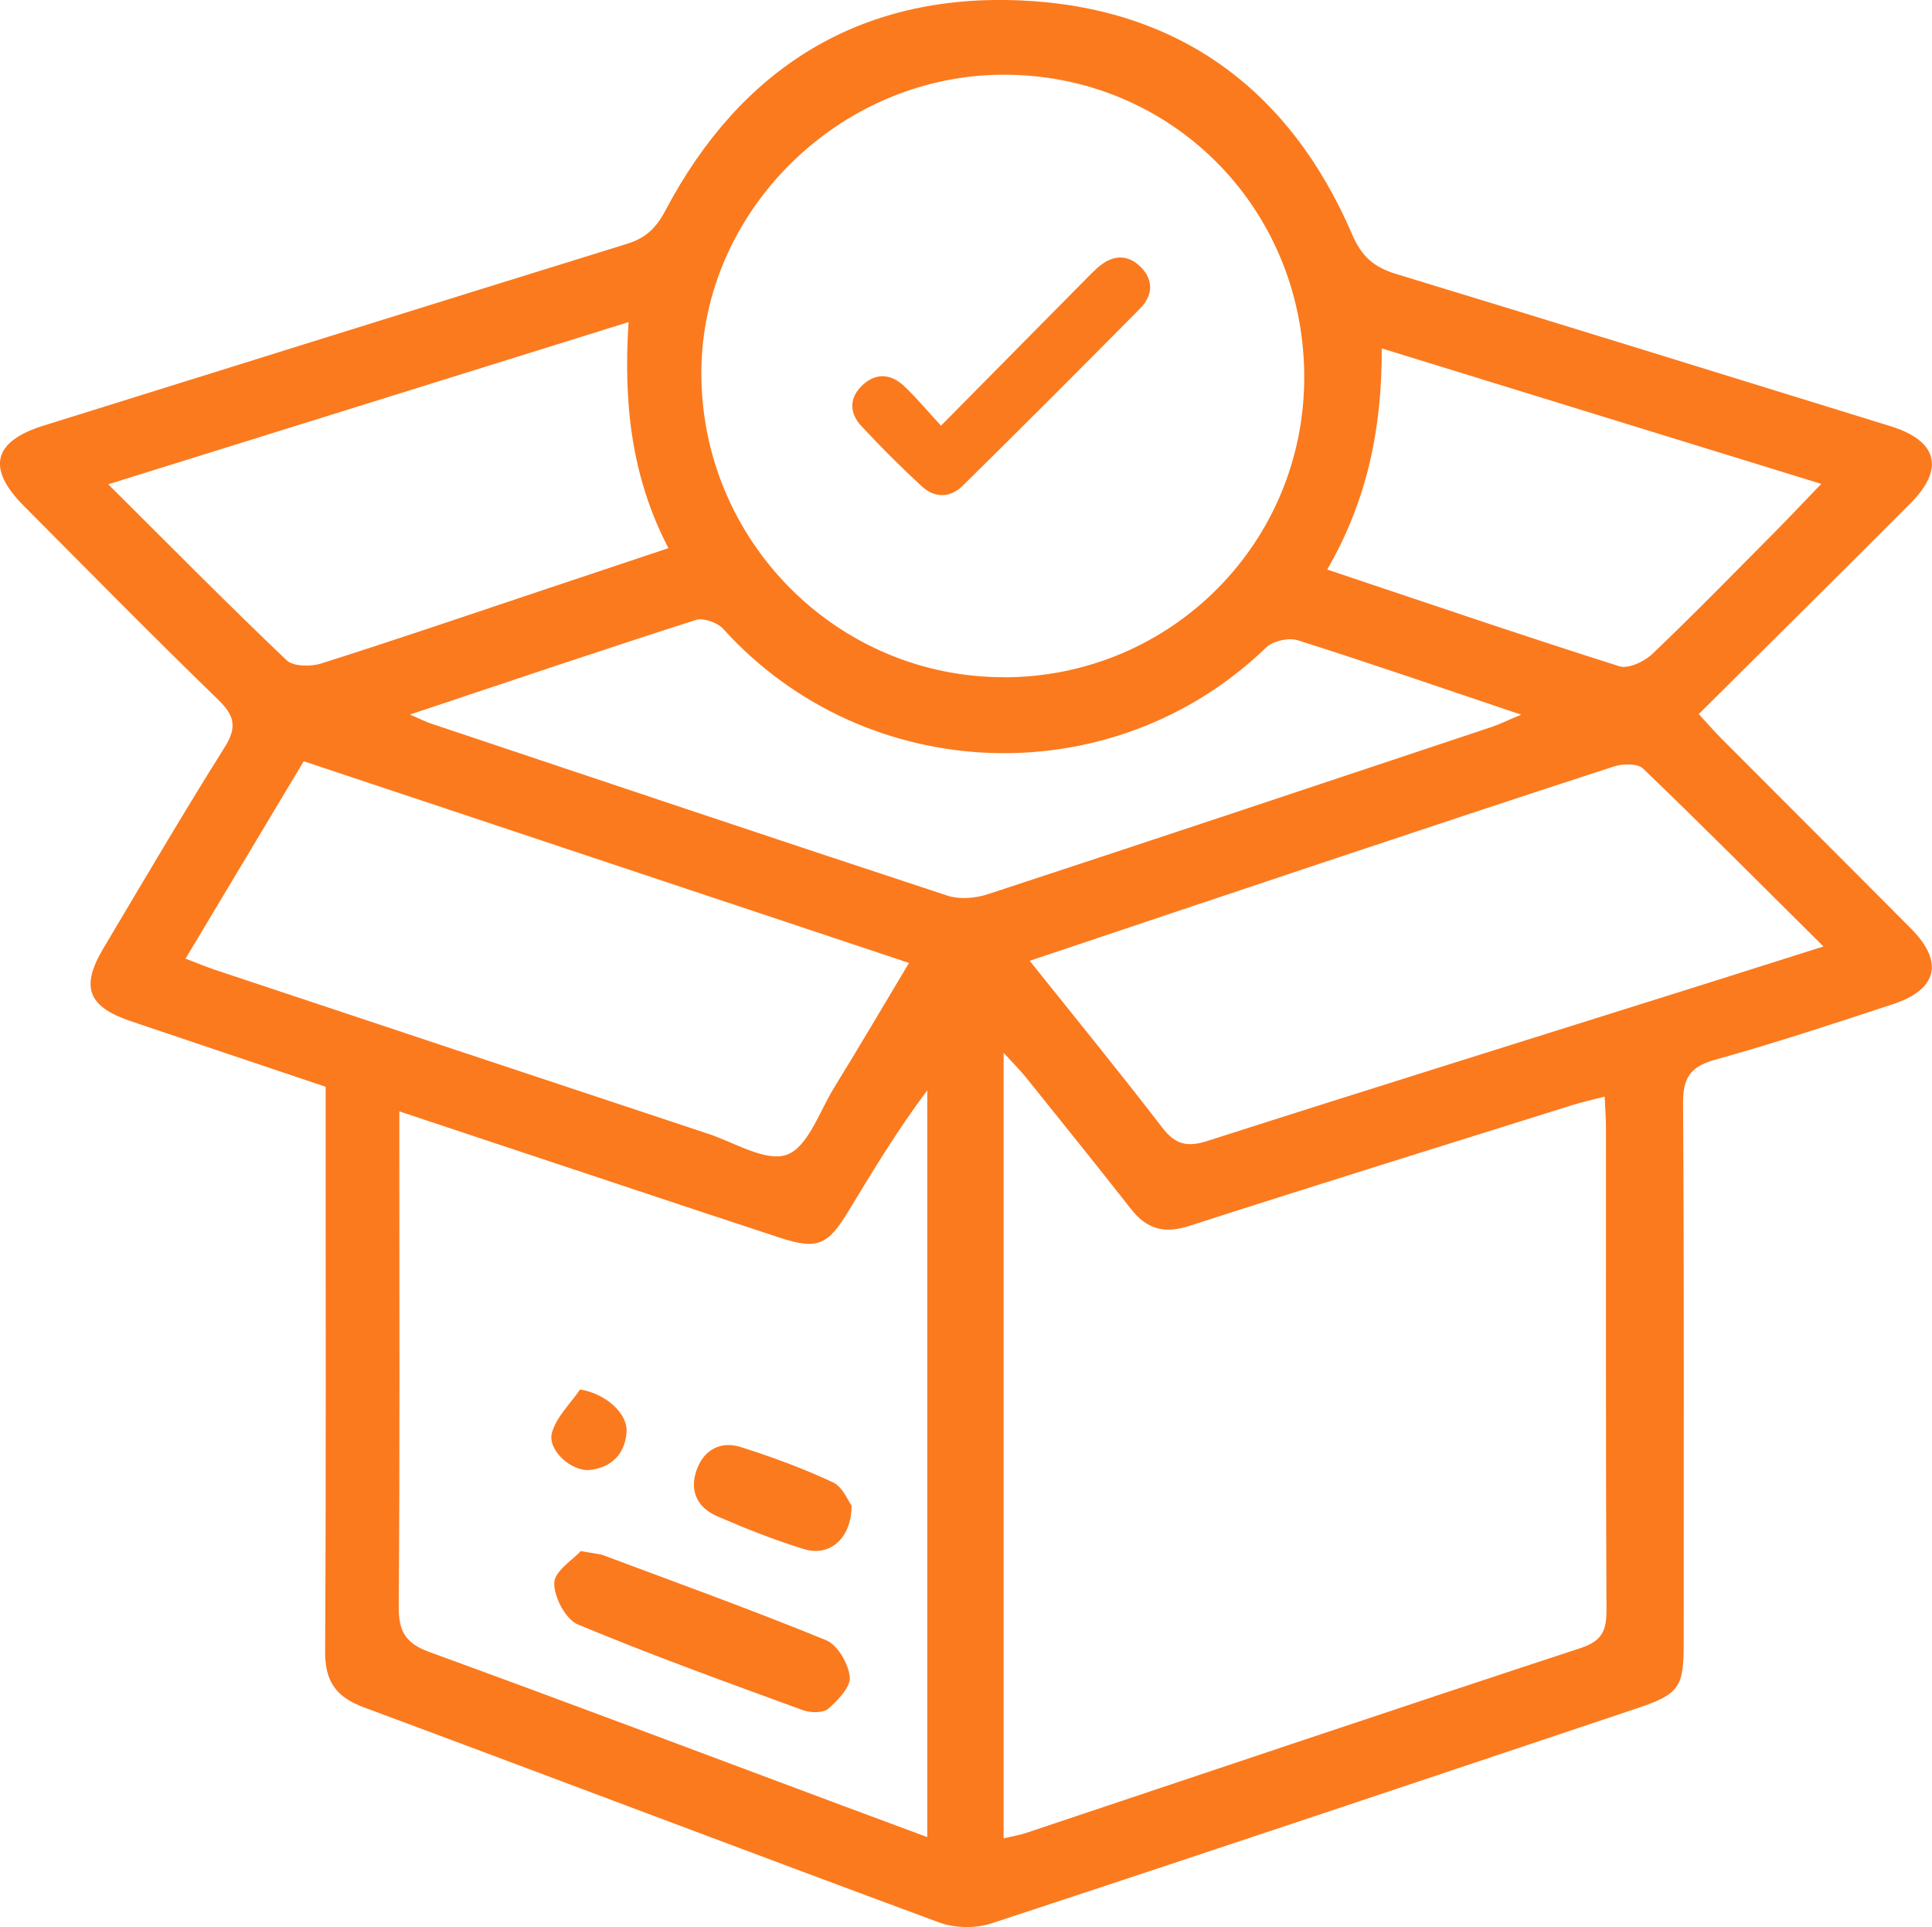 <svg xmlns="http://www.w3.org/2000/svg" id="Layer_2" data-name="Layer 2" viewBox="0 0 192.41 191.89"><defs><style>      .cls-1 {        fill: #fb7a1e;        stroke-width: 0px;      }    </style></defs><g id="Layer_1-2" data-name="Layer 1"><g><path class="cls-1" d="M32.43,108.21c-6.59-2.22-13.03-4.37-19.46-6.55-4.21-1.43-4.96-3.39-2.7-7.19,3.99-6.7,7.94-13.44,12.09-20.04,1.27-2.02,1.02-3.16-.65-4.78-6.54-6.34-12.93-12.84-19.36-19.3-3.71-3.73-3.03-6.41,1.99-7.97,19.36-6.04,38.72-12.1,58.1-18.1,1.85-.57,2.9-1.56,3.83-3.32C73.74,6.81,85.59-.64,101.57.04c15.71.67,26.87,8.82,33.1,23.32.95,2.2,2.17,3.24,4.34,3.91,16.44,5,32.86,10.1,49.28,15.17,4.65,1.44,5.41,4.22,2,7.65-6.92,6.95-13.9,13.84-21.11,21.01.85.92,1.54,1.72,2.28,2.46,6.29,6.31,12.6,12.6,18.88,18.92,3.27,3.3,2.62,6.05-1.83,7.51-5.89,1.94-11.78,3.88-17.74,5.54-2.47.69-3.17,1.83-3.15,4.35.11,17.92.06,35.85.06,53.77,0,4.37-.44,5.04-4.69,6.46-21.41,7.17-42.82,14.36-64.28,21.41-1.56.51-3.64.47-5.18-.1-19.12-7.07-38.18-14.32-57.3-21.42-2.77-1.03-3.87-2.59-3.85-5.56.1-17.62.05-35.25.05-52.87,0-1.09,0-2.18,0-3.37ZM99.93,183.05c.97-.23,1.66-.34,2.31-.56,18.37-6.14,36.73-12.34,55.14-18.38,2.17-.71,2.62-1.74,2.61-3.8-.08-16.01-.04-32.02-.05-48.03,0-.96-.08-1.91-.13-3.09-1.23.32-2.2.53-3.14.82-12.77,4-25.55,7.97-38.28,12.07-2.48.8-4.22.27-5.77-1.72-3.46-4.41-6.98-8.77-10.48-13.13-.56-.69-1.2-1.32-2.19-2.4v78.22ZM92.35,182.91v-74.34c-2.93,3.88-5.38,7.95-7.84,12.01-2.09,3.45-3.13,3.87-6.87,2.65-5.23-1.71-10.44-3.45-15.65-5.18-7.28-2.42-14.56-4.84-22.22-7.39v3.63c0,15.22.06,30.44-.06,45.66-.02,2.45.65,3.66,3.02,4.53,13.71,4.99,27.36,10.15,41.03,15.25,2.78,1.04,5.56,2.06,8.59,3.19ZM100.1,67.44c16.6-.08,29.89-13.48,29.79-30.06-.1-16.86-13.44-30.09-30.19-29.94-16.19.15-29.79,13.63-29.85,29.59-.07,16.8,13.55,30.48,30.26,30.4ZM102.55,95.67c4.62,5.78,8.98,11.11,13.18,16.58,1.31,1.71,2.48,2.01,4.53,1.35,16.46-5.27,32.97-10.41,49.46-15.6,3.77-1.19,7.54-2.38,11.88-3.76-6.27-6.22-12.05-12.03-17.96-17.71-.55-.53-2.01-.5-2.88-.22-9.79,3.17-19.56,6.43-29.32,9.68-9.47,3.16-18.94,6.34-28.87,9.67ZM30.25,75.79c-4.03,6.73-7.85,13.11-11.77,19.66,1.23.47,2.05.82,2.89,1.1,16.38,5.45,32.77,10.91,49.16,16.34,2.63.87,5.75,2.84,7.84,2.08,2.09-.76,3.22-4.26,4.67-6.62,2.49-4.05,4.9-8.14,7.49-12.47-20.31-6.77-40.17-13.38-60.27-20.08ZM40.84,71.15c1.15.5,1.58.73,2.04.88,17.15,5.74,34.3,11.5,51.48,17.15,1.21.4,2.8.26,4.04-.15,16.71-5.48,33.39-11.06,50.08-16.62.85-.28,1.67-.69,3.01-1.25-7.84-2.64-15.01-5.12-22.25-7.41-.9-.28-2.45.06-3.13.71-15.31,14.79-39.9,13.85-54.08-1.84-.57-.63-1.98-1.13-2.74-.89-9.32,2.99-18.59,6.12-28.47,9.42ZM10.79,48.23c6.21,6.18,11.89,11.93,17.75,17.51.67.64,2.41.65,3.46.32,7.23-2.29,14.41-4.74,21.61-7.15,4.23-1.41,8.45-2.82,12.96-4.33-3.74-7.18-4.48-14.55-3.97-22.51-17.38,5.42-34.31,10.7-51.81,16.15ZM132.18,56.71c9.95,3.33,19.49,6.59,29.09,9.63.89.28,2.48-.46,3.27-1.21,4.2-4,8.25-8.16,12.33-12.27,1.44-1.45,2.84-2.95,4.51-4.68-14.82-4.57-29.16-8.99-43.77-13.49.03,7.93-1.43,15.1-5.43,22.02Z"></path><path class="cls-1" d="M57.84,154.44c1.34.25,1.85.27,2.31.44,7.4,2.77,14.83,5.45,22.13,8.44,1.14.47,2.21,2.32,2.35,3.64.11,1-1.17,2.33-2.13,3.17-.52.45-1.78.43-2.54.15-7.51-2.74-15.04-5.46-22.41-8.53-1.22-.51-2.4-2.76-2.35-4.15.04-1.19,1.89-2.32,2.64-3.16Z"></path><path class="cls-1" d="M84.81,149.92c-.01,3.3-2.21,5.1-4.72,4.33-2.95-.9-5.83-2.05-8.67-3.28-2.02-.87-2.8-2.59-2.01-4.69.73-1.96,2.4-2.82,4.35-2.2,3.13.99,6.23,2.13,9.2,3.52.98.46,1.51,1.86,1.86,2.33Z"></path><path class="cls-1" d="M57.76,138.35c2.59.41,4.79,2.41,4.64,4.27-.17,2.14-1.47,3.48-3.61,3.74-1.84.22-4.31-1.97-3.82-3.71.44-1.57,1.83-2.88,2.8-4.3Z"></path><path class="cls-1" d="M93.71,42.39c4.86-4.92,9.39-9.5,13.92-14.08.55-.56,1.1-1.13,1.68-1.65,1.36-1.22,2.86-1.44,4.22-.15,1.38,1.3,1.31,2.89.03,4.19-5.86,5.93-11.76,11.83-17.7,17.68-1.22,1.2-2.77,1.23-4.05.05-2.08-1.92-4.09-3.92-6.01-5.99-1.26-1.35-1.24-2.91.18-4.17,1.32-1.18,2.8-1.01,4.04.15,1.2,1.13,2.26,2.41,3.7,3.97Z"></path></g></g></svg>